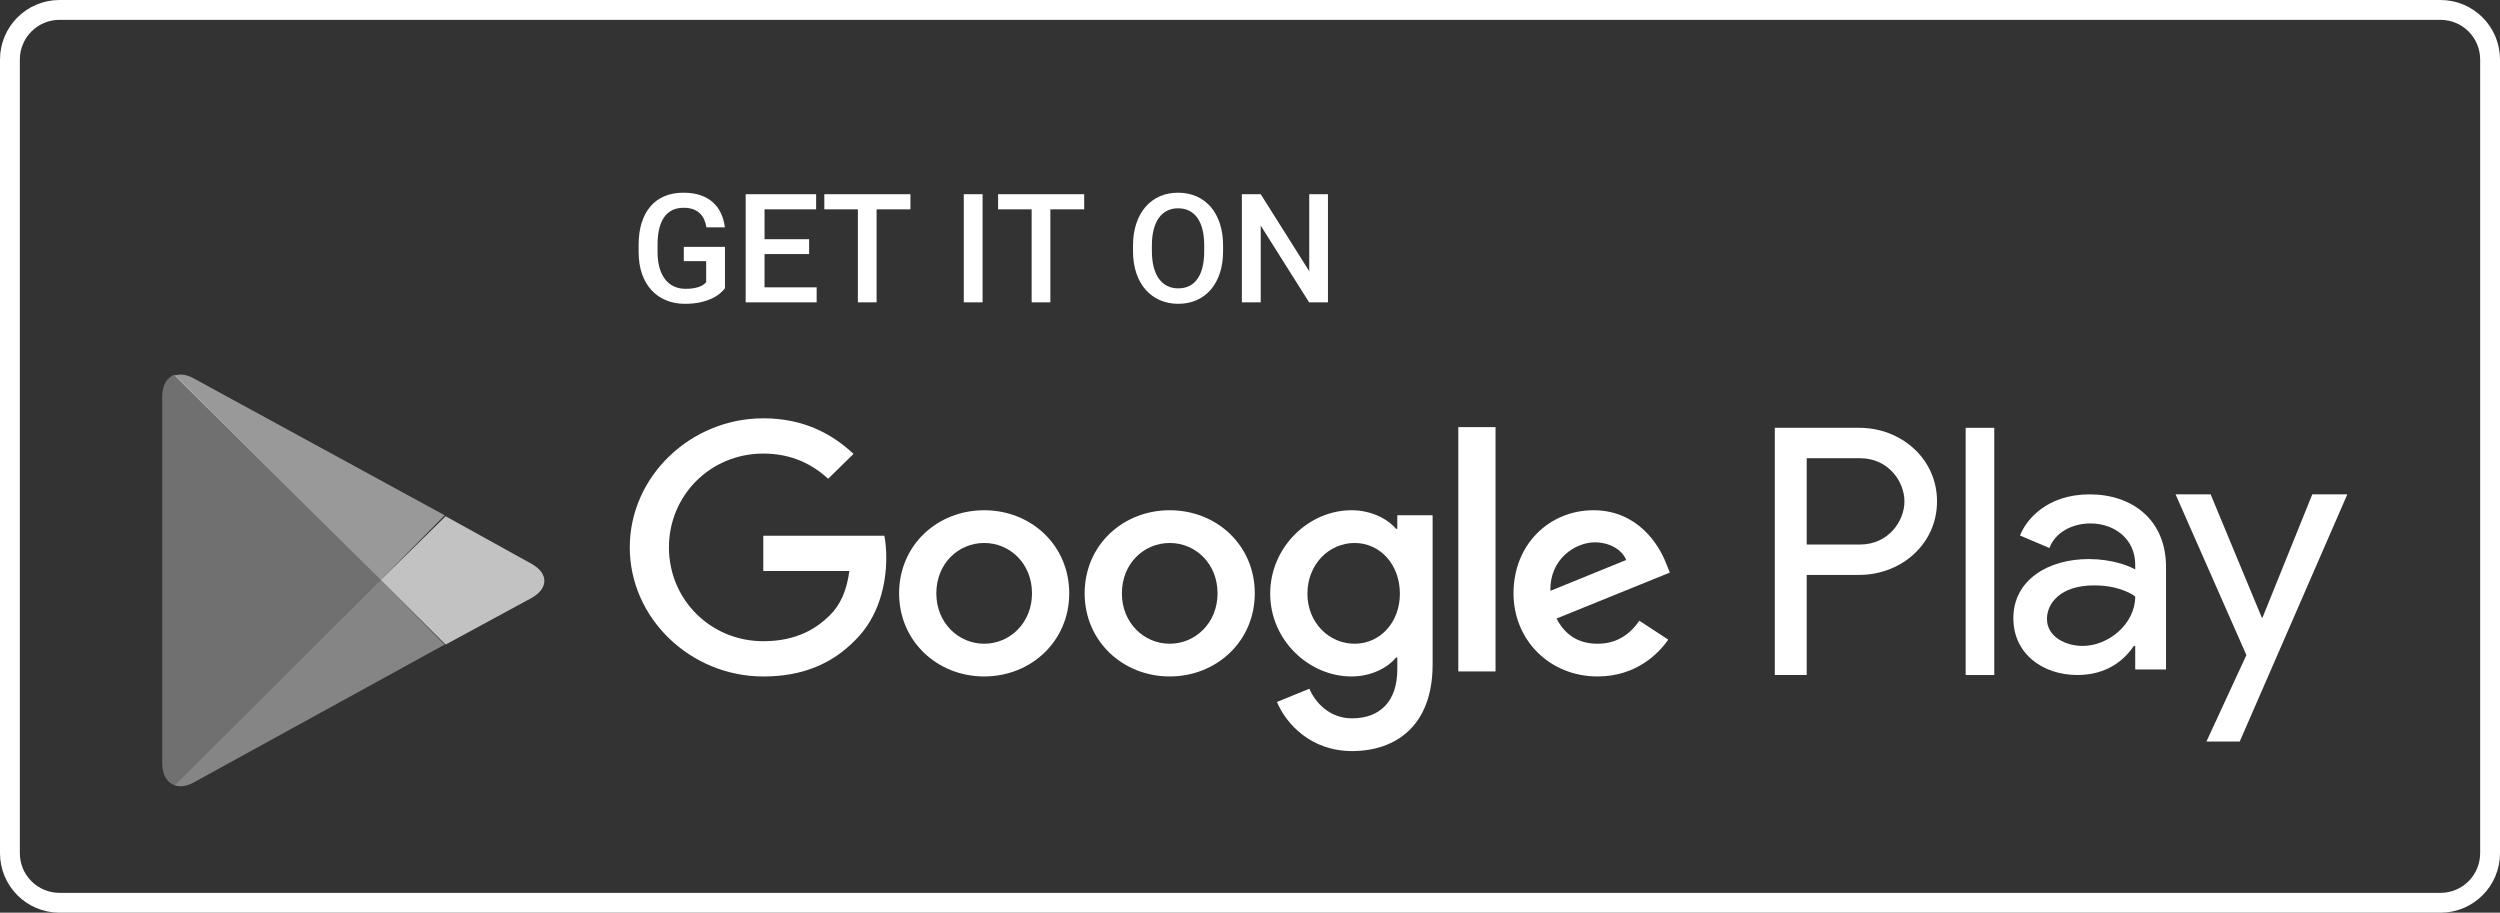 <svg width="126" height="46" viewBox="0 0 126 46" fill="none" xmlns="http://www.w3.org/2000/svg">
    <rect x="0" y="0" width="126" height="46" fill="#333333" stroke="none"/>
    <path d="M0.5 3C0.5 1.619 1.619 0.5 3 0.5H123C124.381 0.5 125.5 1.619 125.5 3V43C125.5 44.381 124.381 45.5 123 45.5H3C1.619 45.5 0.5 44.381 0.5 43V3Z"
          stroke="white"/>
    <path fill-rule="evenodd" clip-rule="evenodd"
          d="M19.189 29.229L22.411 25.971L19.189 29.229L8.801 18.879L19.189 29.229L8.801 39.579L19.189 29.229L22.459 32.487L19.189 29.229Z"
          fill="white"/>
    <path opacity="0.5" fill-rule="evenodd" clip-rule="evenodd"
          d="M22.411 25.971L9.763 19.071C9.426 18.879 9.089 18.831 8.801 18.927L19.189 29.229L22.411 25.971Z"
          fill="white"/>
    <path opacity="0.7" fill-rule="evenodd" clip-rule="evenodd"
          d="M22.459 32.487L26.787 30.139C27.653 29.66 27.653 28.894 26.787 28.414L22.459 26.019L19.189 29.229L22.459 32.487Z"
          fill="white"/>
    <path opacity="0.3" fill-rule="evenodd" clip-rule="evenodd"
          d="M8.801 18.879C8.416 19.023 8.176 19.406 8.176 19.981V38.477C8.176 39.052 8.416 39.435 8.801 39.579L19.189 29.229L8.801 18.879Z"
          fill="white"/>
    <path opacity="0.4" fill-rule="evenodd" clip-rule="evenodd"
          d="M8.801 39.578C9.089 39.674 9.426 39.626 9.763 39.435L22.411 32.487L19.189 29.229L8.801 39.578Z"
          fill="white"/>
    <path fill-rule="evenodd" clip-rule="evenodd"
          d="M112.882 37.374L118.305 24.916H116.539L114.03 31.128H113.995L111.416 24.916H109.649L113.218 33.016L111.204 37.374H112.882Z"
          fill="white"/>
    <path fill-rule="evenodd" clip-rule="evenodd"
          d="M105.321 24.916C103.15 24.916 102.108 26.207 101.809 26.991L103.291 27.619C103.591 26.817 104.456 26.381 105.356 26.381C106.574 26.381 107.615 27.166 107.615 28.456V28.701C107.279 28.509 106.433 28.177 105.268 28.177C103.238 28.177 101.473 29.224 101.473 31.16C101.473 32.939 102.938 34.02 104.703 34.02C106.185 34.02 107.068 33.27 107.544 32.555H107.615V33.741H109.168V28.578C109.168 26.172 107.438 24.916 105.321 24.916ZM104.968 32.555C104.121 32.555 103.167 32.102 103.167 31.195C103.167 30.41 103.838 29.503 105.55 29.503C106.926 29.503 107.615 30.061 107.615 30.061C107.615 31.456 106.256 32.555 104.968 32.555Z"
          fill="white"/>
    <path fill-rule="evenodd" clip-rule="evenodd" d="M99.069 21.562H100.511V34.021H99.069V21.562Z" fill="white"/>
    <path fill-rule="evenodd" clip-rule="evenodd"
          d="M93.713 21.562H89.45V34.021H91.058V28.975H93.713C95.791 28.975 97.626 27.444 97.626 25.269C97.626 23.094 95.791 21.562 93.713 21.562ZM93.748 27.444H91.058V23.094H93.748C95.18 23.094 95.984 24.277 95.984 25.269C95.984 26.26 95.18 27.444 93.748 27.444Z"
          fill="white"/>
    <path fill-rule="evenodd" clip-rule="evenodd"
          d="M78.142 29.778C78.094 28.159 79.42 27.334 80.375 27.334C81.119 27.334 81.75 27.7 81.96 28.223L78.142 29.778ZM80.52 34.093C82.478 34.093 83.61 32.919 84.079 32.237L82.624 31.285C82.138 31.983 81.475 32.444 80.52 32.444C79.566 32.444 78.886 32.015 78.449 31.174L84.16 28.858L83.966 28.381C83.61 27.445 82.526 25.716 80.31 25.716C78.11 25.716 76.281 27.414 76.281 29.905C76.281 32.253 78.093 34.093 80.52 34.093Z"
          fill="white"/>
    <path fill-rule="evenodd" clip-rule="evenodd" d="M73.499 33.84H75.375V21.527H73.499V33.84Z" fill="white"/>
    <path fill-rule="evenodd" clip-rule="evenodd"
          d="M72.204 33.49C72.204 36.584 70.344 37.854 68.143 37.854C66.072 37.854 64.826 36.489 64.357 35.379L65.992 34.712C66.283 35.394 66.994 36.204 68.143 36.204C69.551 36.204 70.424 35.347 70.424 33.744V33.141H70.36C69.939 33.649 69.13 34.093 68.111 34.093C65.975 34.093 64.018 32.269 64.018 29.921C64.018 27.557 65.975 25.716 68.111 25.716C69.13 25.716 69.939 26.16 70.36 26.652H70.424V25.97H72.204V33.49ZM65.894 29.921C65.894 31.38 66.978 32.444 68.273 32.444C69.551 32.444 70.554 31.38 70.554 29.921C70.554 28.445 69.551 27.366 68.273 27.366C66.978 27.366 65.894 28.445 65.894 29.921Z"
          fill="white"/>
    <path fill-rule="evenodd" clip-rule="evenodd"
          d="M63.241 29.905C63.241 32.317 61.316 34.093 58.954 34.093C56.592 34.093 54.666 32.317 54.666 29.905C54.666 27.477 56.592 25.716 58.954 25.716C61.316 25.716 63.241 27.477 63.241 29.905ZM56.543 29.905C56.543 31.396 57.659 32.444 58.954 32.444C60.248 32.444 61.364 31.396 61.364 29.905C61.364 28.397 60.248 27.366 58.954 27.366C57.659 27.366 56.543 28.397 56.543 29.905Z"
          fill="white"/>
    <path fill-rule="evenodd" clip-rule="evenodd"
          d="M53.889 29.905C53.889 32.317 51.964 34.093 49.602 34.093C47.24 34.093 45.315 32.317 45.315 29.905C45.315 27.477 47.24 25.716 49.602 25.716C51.964 25.716 53.889 27.477 53.889 29.905ZM47.191 29.905C47.191 31.396 48.308 32.444 49.602 32.444C50.896 32.444 52.013 31.396 52.013 29.905C52.013 28.397 50.896 27.366 49.602 27.366C48.308 27.366 47.191 28.397 47.191 29.905Z"
          fill="white"/>
    <path fill-rule="evenodd" clip-rule="evenodd"
          d="M38.471 34.094C40.445 34.094 41.933 33.459 43.098 32.269C44.295 31.095 44.668 29.445 44.668 28.112C44.668 27.7 44.635 27.319 44.571 27.001H38.471V28.778H42.807C42.677 29.778 42.338 30.508 41.82 31.015C41.189 31.634 40.202 32.317 38.471 32.317C35.801 32.317 33.714 30.206 33.714 27.588C33.714 24.971 35.801 22.86 38.471 22.86C39.911 22.86 40.962 23.415 41.739 24.13L43.017 22.876C41.933 21.861 40.493 21.083 38.471 21.083C34.815 21.083 31.741 24.003 31.741 27.588C31.741 31.174 34.815 34.094 38.471 34.094Z"
          fill="white"/>
    <path fill-rule="evenodd" clip-rule="evenodd"
          d="M36.538 14.53C36.48 14.605 36.4 14.688 36.297 14.779C36.194 14.87 36.062 14.955 35.901 15.033C35.739 15.112 35.545 15.178 35.318 15.232C35.092 15.285 34.825 15.312 34.52 15.312C34.177 15.312 33.862 15.254 33.575 15.136C33.288 15.019 33.042 14.849 32.837 14.627C32.631 14.405 32.472 14.132 32.358 13.807C32.244 13.483 32.187 13.112 32.187 12.695V12.336C32.187 11.922 32.238 11.552 32.341 11.226C32.444 10.9 32.591 10.625 32.784 10.401C32.977 10.176 33.212 10.005 33.49 9.888C33.769 9.771 34.084 9.712 34.437 9.712C34.77 9.712 35.061 9.755 35.309 9.841C35.557 9.927 35.766 10.048 35.936 10.202C36.107 10.357 36.241 10.541 36.338 10.755C36.436 10.968 36.501 11.202 36.534 11.456H35.602C35.58 11.314 35.542 11.183 35.489 11.063C35.437 10.944 35.365 10.84 35.273 10.753C35.182 10.665 35.069 10.597 34.935 10.547C34.801 10.497 34.641 10.472 34.456 10.472C34.233 10.472 34.04 10.513 33.876 10.595C33.712 10.678 33.575 10.798 33.466 10.957C33.357 11.115 33.276 11.31 33.222 11.541C33.168 11.771 33.141 12.034 33.141 12.329V12.695C33.141 12.995 33.174 13.26 33.239 13.491C33.304 13.722 33.397 13.916 33.519 14.073C33.64 14.23 33.788 14.35 33.962 14.432C34.136 14.515 34.333 14.556 34.554 14.556C34.717 14.556 34.856 14.545 34.973 14.524C35.089 14.503 35.188 14.476 35.268 14.444C35.348 14.411 35.413 14.376 35.465 14.337C35.516 14.298 35.558 14.261 35.591 14.227V13.16H34.464V12.441H36.538V14.53ZM40.779 12.804H38.533V14.481H41.159V15.237H37.582V9.787H41.133V10.55H38.533V12.055H40.779V12.804ZM45.885 10.55H44.18V15.237H43.237V10.55H41.546V9.787H45.885V10.55ZM49.522 15.237H48.575V9.787H49.522V15.237ZM54.643 10.55H52.938V15.237H51.995V10.55H50.304V9.787H54.643V10.55ZM61.643 12.654C61.643 13.069 61.588 13.44 61.48 13.768C61.37 14.096 61.217 14.374 61.019 14.603C60.821 14.831 60.583 15.007 60.305 15.129C60.027 15.251 59.719 15.312 59.381 15.312C59.045 15.312 58.739 15.251 58.461 15.129C58.183 15.007 57.943 14.831 57.741 14.603C57.539 14.374 57.383 14.096 57.271 13.768C57.16 13.44 57.104 13.069 57.104 12.654V12.377C57.104 11.963 57.16 11.591 57.271 11.262C57.383 10.932 57.538 10.653 57.737 10.423C57.937 10.194 58.175 10.018 58.453 9.895C58.731 9.773 59.038 9.712 59.374 9.712C59.712 9.712 60.02 9.773 60.3 9.895C60.579 10.018 60.818 10.194 61.017 10.423C61.217 10.653 61.37 10.932 61.48 11.262C61.588 11.591 61.643 11.963 61.643 12.377V12.654ZM60.692 12.37C60.692 12.065 60.663 11.796 60.604 11.563C60.545 11.33 60.459 11.134 60.347 10.977C60.234 10.82 60.096 10.701 59.931 10.62C59.767 10.539 59.581 10.498 59.374 10.498C59.171 10.498 58.988 10.539 58.825 10.62C58.662 10.701 58.524 10.82 58.41 10.977C58.296 11.134 58.208 11.33 58.147 11.563C58.086 11.796 58.055 12.065 58.055 12.37V12.654C58.055 12.959 58.086 13.228 58.147 13.463C58.208 13.697 58.297 13.894 58.412 14.053C58.527 14.211 58.667 14.331 58.831 14.412C58.995 14.493 59.178 14.534 59.381 14.534C59.802 14.534 60.126 14.374 60.352 14.054C60.579 13.735 60.692 13.268 60.692 12.654V12.37ZM66.929 15.237H65.979L63.54 11.37V15.237H62.59V9.787H63.54L65.986 13.669V9.787H66.929V15.237Z"
          fill="white"/>
</svg>
